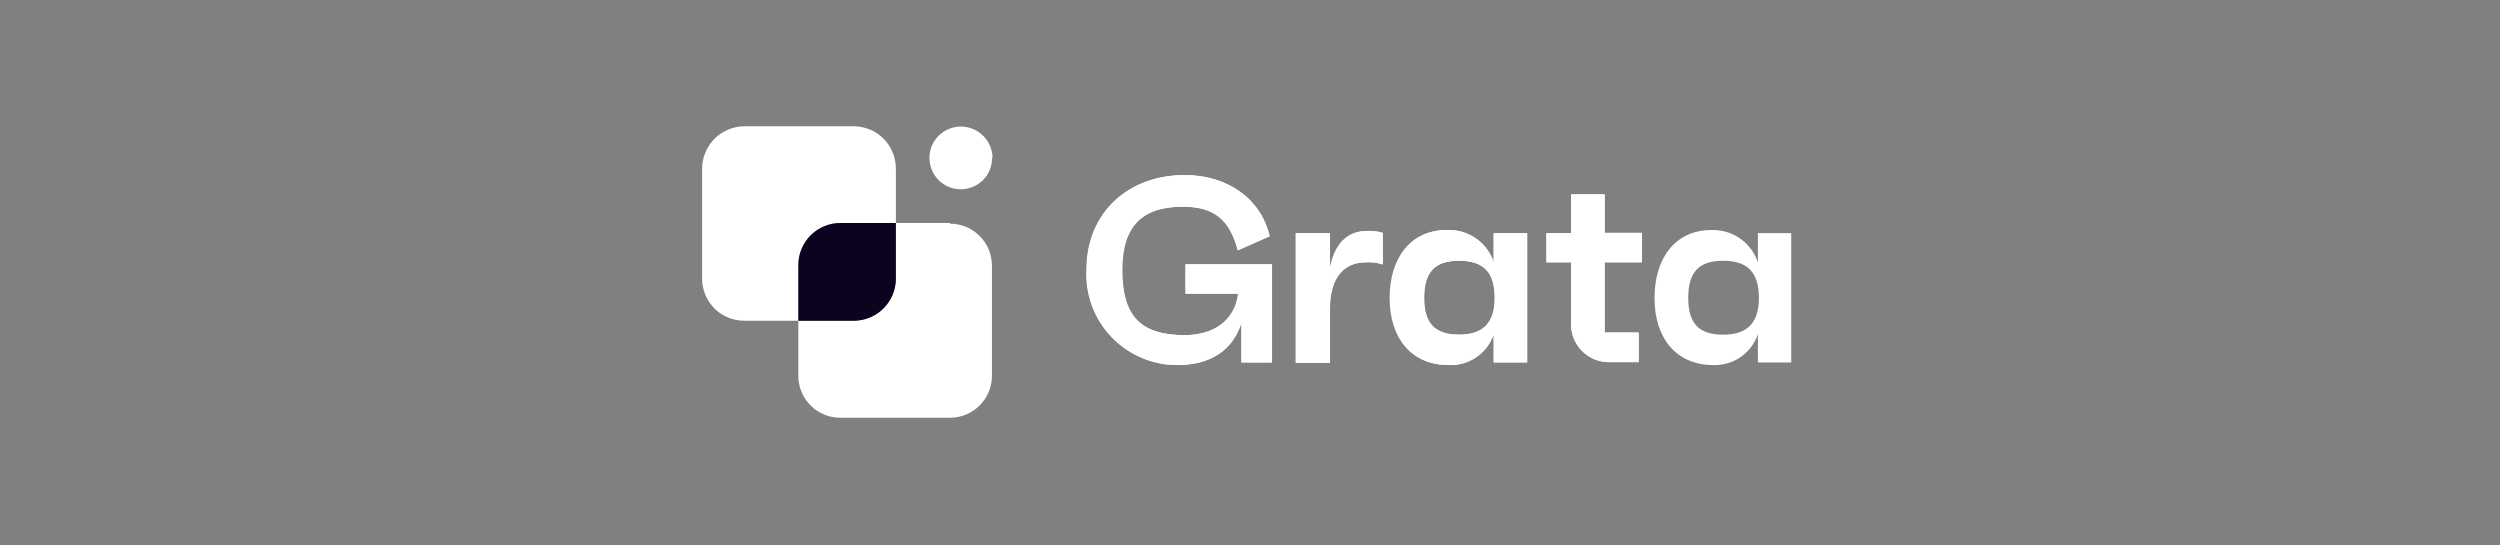 <svg fill="none" height="53" viewBox="0 0 243 53" width="243" xmlns="http://www.w3.org/2000/svg"><rect x="0" y="0" width="243" height="53" fill="#808080" stroke="none"/><path d="m81.687 21.675h5.392v-5.289c0-1.085-.428-2.126-1.191-2.898-.378-.382-.828-.686-1.323-.894-.496-.208-1.028-.316-1.566-.318h-10.664c-.539.004-1.071.116-1.566.331-.496.202-.946.502-1.323.881-.374.386-.674.838-.882 1.333-.211.499-.32 1.034-.32 1.576v10.688c.002.536.107 1.067.309 1.565.208.498.512.951.893 1.333.377.38.827.68 1.323.882.496.207 1.028.312 1.566.308h5.26v-5.399c-.001-.536.103-1.068.307-1.563s.505-.947.884-1.326c.379-.38.829-.681 1.325-.887.496-.205 1.027-.311 1.564-.311" fill="#fff"/><path d="m92.339 21.676h-5.26v5.41c-.003 1.081-.433 2.118-1.198 2.884-.764.766-1.8 1.199-2.882 1.204h-5.404v5.344c-.001.536.103 1.068.307 1.563s.505.947.884 1.326c.379.38.829.681 1.325.887.496.206 1.027.311 1.564.311h10.652c.536.001 1.067-.103 1.563-.308.496-.204.946-.504 1.326-.882.381-.382.685-.835.893-1.333.202-.497.307-1.028.309-1.565v-10.688c-.002-.536-.107-1.068-.309-1.565-.208-.498-.512-.951-.893-1.333-.38-.378-.83-.678-1.326-.882-.496-.204-1.027-.309-1.563-.308" fill="#fff"/><path d="m87.076 27.087v-5.41h-5.392c-.537 0-1.068.106-1.564.311-.496.205-.946.507-1.325.887-.379.38-.679.831-.884 1.326s-.309 1.027-.307 1.564v5.41h5.393c1.082-.006 2.118-.439 2.882-1.204.764-.766 1.195-1.802 1.198-2.884z" fill="#0e031e"/><g fill="#fff"><path d="m96.429 15.352c.003.612-.178 1.211-.518 1.719-.339.496-.819.88-1.378 1.102-.556.228-1.167.286-1.756.166s-1.129-.412-1.552-.839c-.418-.428-.703-.968-.821-1.555-.117-.587-.062-1.195.159-1.751.193-.467.498-.878.888-1.198.39-.32.854-.539 1.349-.637.495-.098 1.007-.072 1.49.075.483.147.922.411 1.279.769.29.289.519.632.674 1.011.155.378.233.784.23 1.193"/><path d="m123.59 25.688v9.542h-2.944v-3.901c-1.103 3.515-4.102 4.154-6.23 4.154-1.198.002-2.383-.24-3.484-.712s-2.095-1.161-2.92-2.028-1.465-1.893-1.881-3.015-.599-2.317-.537-3.512c0-5.51 4.014-9.201 9.549-9.201 4.014 0 7.367 2.204 8.238 5.95l-3.088 1.366c-.761-2.964-2.293-4.242-5.337-4.242-3.805 0-5.911 1.73-5.911 6.138 0 4.407 1.687 6.347 6.076 6.347 2.79 0 4.886-1.388 5.216-4.033h-5.127v-2.854z"/><path d="m134.408 22.634v3.074c-.546-.186-1.124-.257-1.698-.209-2.04 0-3.474 1.388-3.474 4.562v5.212h-3.308v-12.617h3.297v3.559c.331-1.895 1.257-3.768 3.65-3.768.518-.028 1.037.035 1.533.187z"/><path d="m145.271 28.971c0-2.512-1.048-3.625-3.474-3.625s-3.407 1.102-3.407 3.625 1.102 3.559 3.407 3.559 3.474-1.102 3.474-3.559zm3.143-6.314v12.572h-3.243v-2.744c-.306.912-.904 1.699-1.7 2.24-.797.541-1.749.807-2.711.757-3.572 0-5.69-2.611-5.69-6.512s2.04-6.611 5.514-6.611c1.003-.049 1.994.232 2.823.799.828.567 1.448 1.389 1.764 2.342v-2.843z"/><path d="m155.934 25.5v6.821h3.308v2.876h-2.669c-.518.029-1.037-.052-1.522-.238-.486-.186-.926-.473-1.291-.842-.366-.369-.65-.811-.832-1.297-.182-.486-.259-1.006-.225-1.524v-5.796h-2.404v-2.843h2.404v-3.768h3.242v3.746h3.628v2.865z"/><path d="m123.644 25.688v9.542h-2.944v-3.901c-1.103 3.515-4.124 4.154-6.241 4.154-1.198.002-2.383-.24-3.484-.712s-2.095-1.161-2.92-2.028-1.465-1.893-1.881-3.015-.599-2.317-.537-3.512c0-5.51 4.025-9.201 9.56-9.201 4.014 0 7.356 2.204 8.227 5.95l-3.088 1.366c-.772-2.964-2.305-4.242-5.348-4.242-3.805 0-5.889 1.73-5.889 6.138 0 4.407 1.687 6.347 6.087 6.347 2.79 0 4.886-1.388 5.205-4.033h-5.127v-2.854z"/><path d="m134.409 22.635v3.074c-.532-.18-1.095-.251-1.654-.209-2.041 0-3.474 1.388-3.474 4.562v5.212h-3.308v-12.617h3.308v3.559c.32-1.895 1.246-3.768 3.65-3.768.5-.022.999.042 1.478.187z"/><path d="m145.313 28.97c0-2.512-1.103-3.625-3.473-3.625-2.371 0-3.397 1.102-3.397 3.625s1.103 3.559 3.397 3.559c2.293 0 3.473-1.102 3.473-3.559zm3.143-6.314v12.572h-3.253v-2.744c-.303.899-.889 1.677-1.67 2.216-.78.54-1.715.814-2.664.781-3.584 0-5.701-2.611-5.701-6.512s2.04-6.611 5.514-6.611c.993-.04 1.971.246 2.787.812.816.567 1.425 1.384 1.734 2.328v-2.843z"/><path d="m155.989 25.5v6.821h3.308v2.876h-2.679c-.52.029-1.039-.052-1.525-.238-.485-.186-.926-.473-1.293-.841-.366-.368-.651-.81-.834-1.297-.184-.486-.262-1.006-.23-1.524v-5.796h-2.404v-2.843h2.404v-3.768h3.253v3.746h3.617v2.865z"/><path d="m170.966 28.972c0-2.512-1.103-3.625-3.474-3.625s-3.397 1.102-3.397 3.625c0 2.523 1.103 3.559 3.397 3.559s3.474-1.102 3.474-3.559zm3.142-6.314v12.572h-3.242v-2.744c-.303.901-.891 1.68-1.674 2.22-.783.54-1.72.813-2.67.777-3.584 0-5.702-2.611-5.702-6.512 0-3.901 2.04-6.611 5.514-6.611.994-.038 1.974.247 2.791.814.818.566 1.429 1.383 1.741 2.327v-2.843z"/></g></svg>